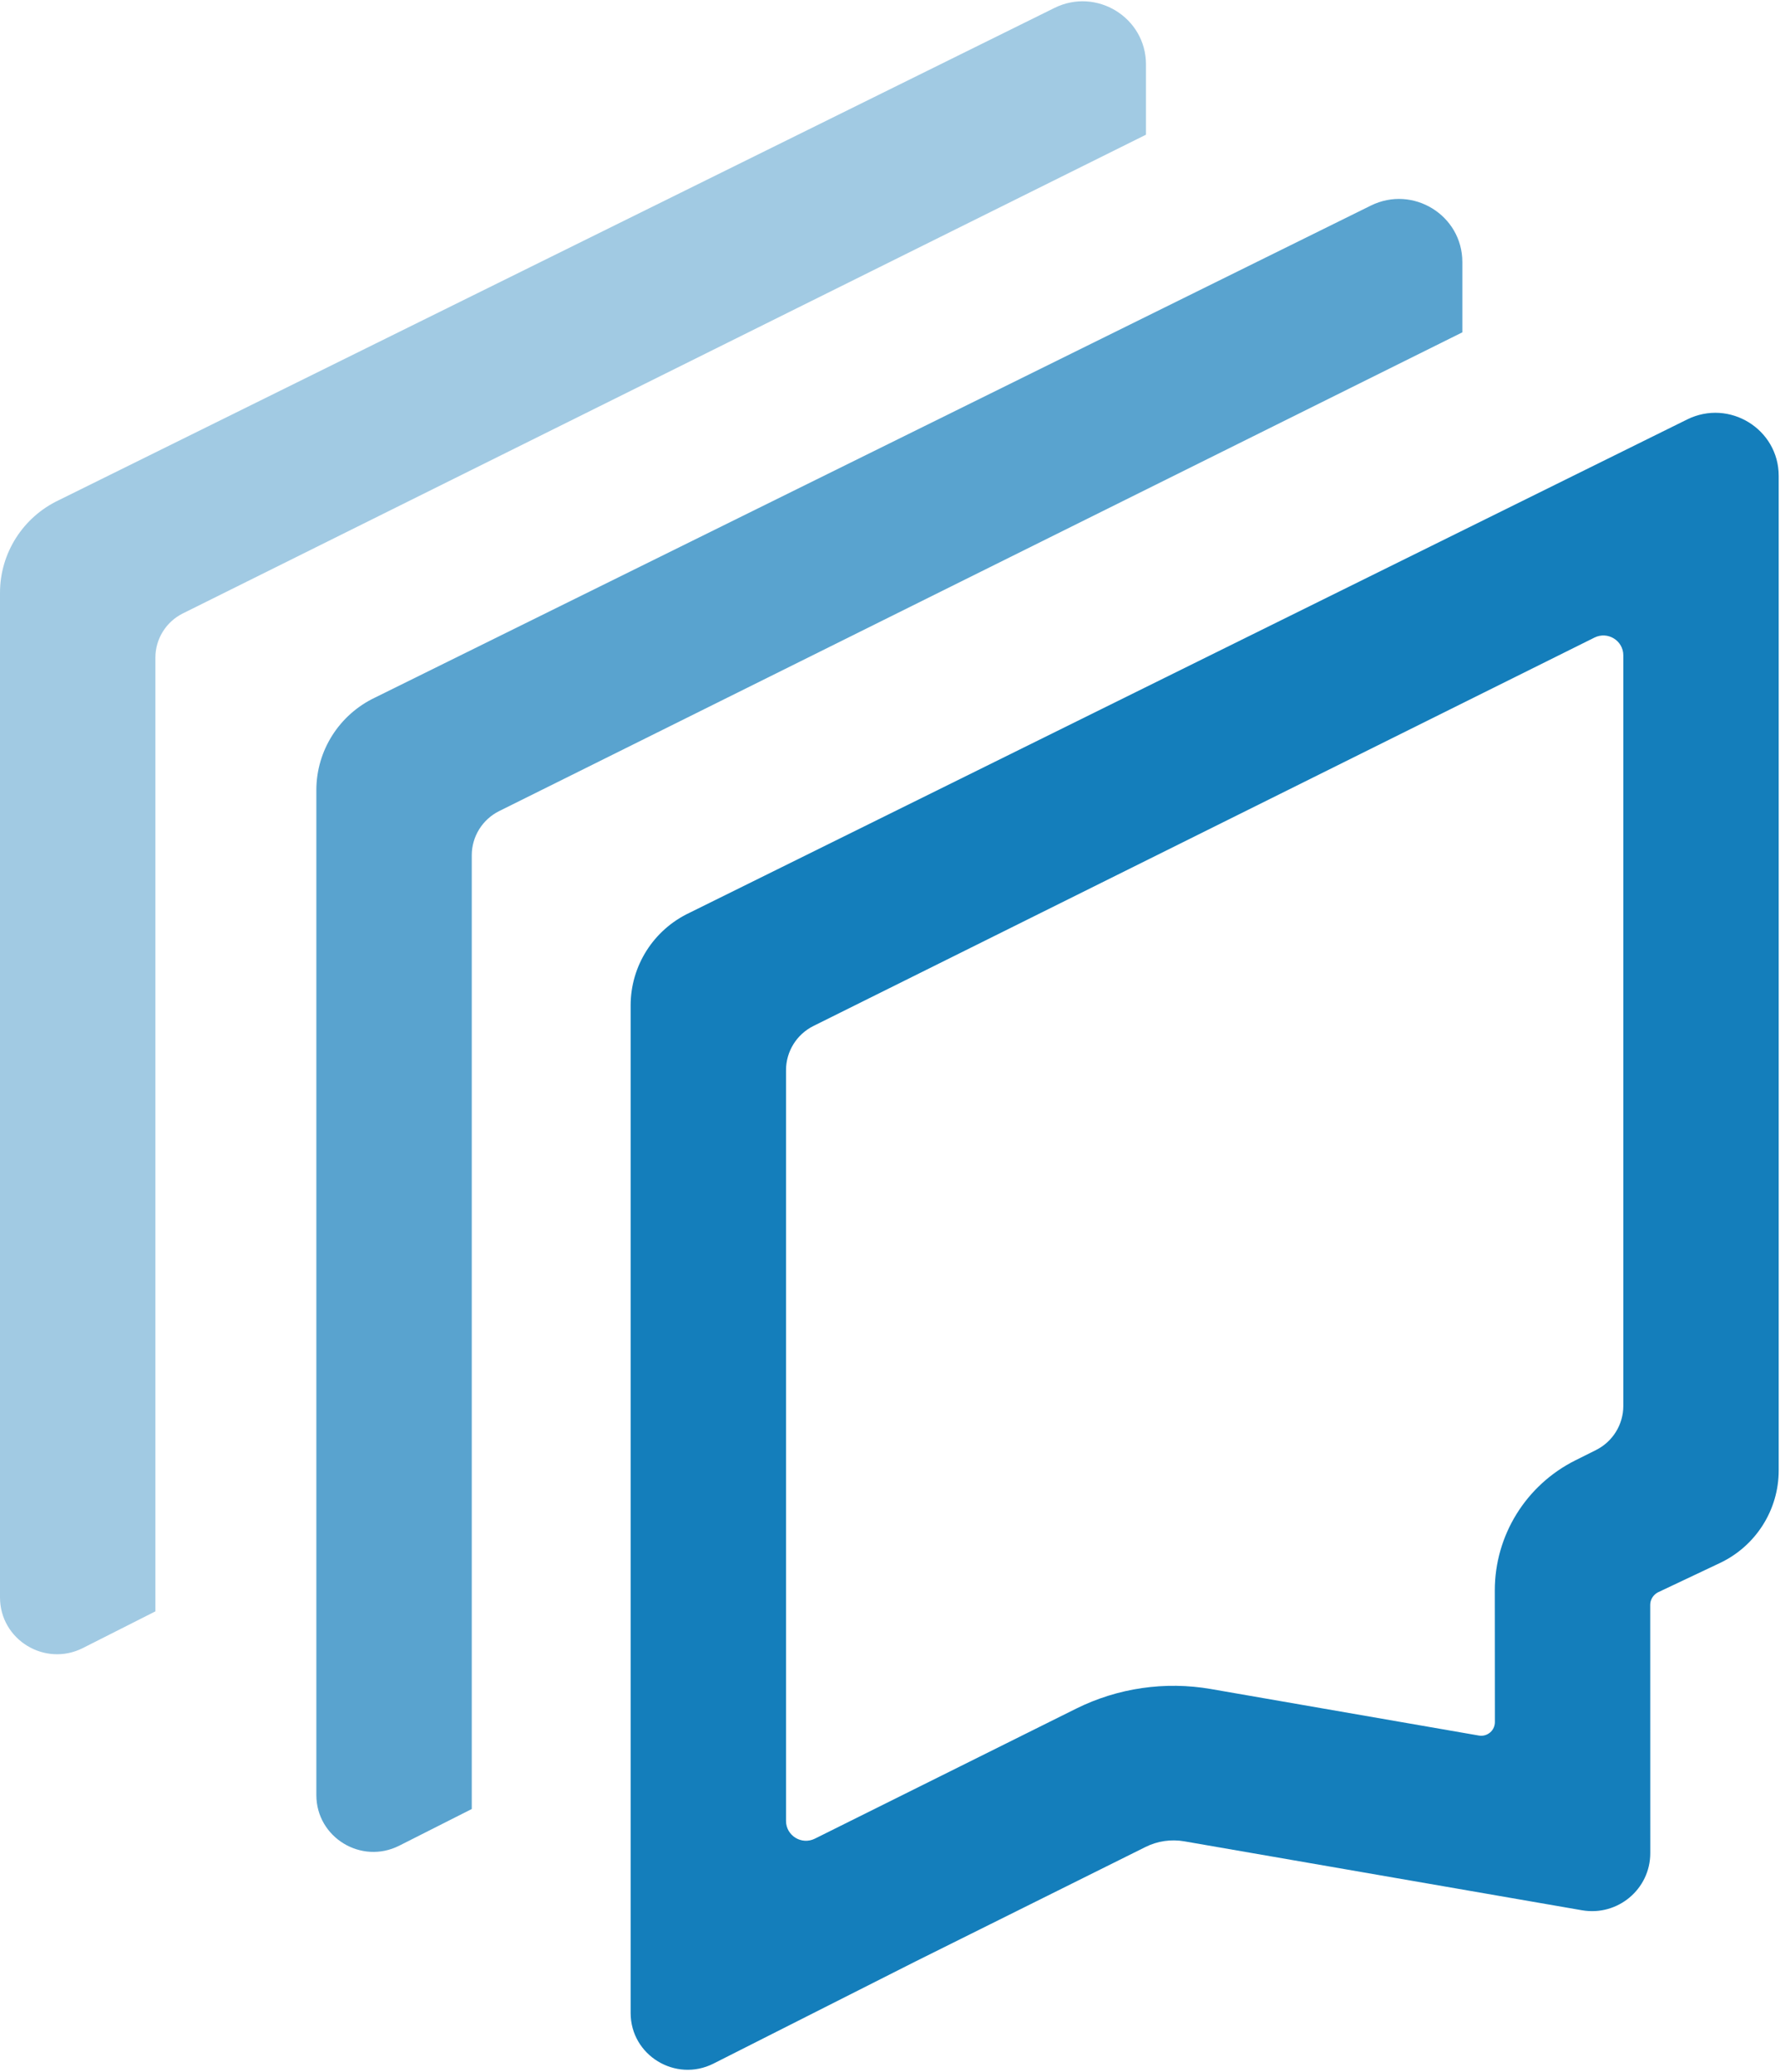 <svg xmlns="http://www.w3.org/2000/svg" width="728" height="847" viewBox="0 0 728 847">
  <g fill="none" fill-rule="evenodd" transform="translate(0 -1)">
    <path fill="#A1CAE3" d="M431.254,4.25 L24.053,205.486 C9.363,212.436 0.001,227.169 0.001,243.348 L0.001,654.068 C0.001,671.392 18.388,682.613 33.911,674.764 L63.556,659.778 L63.556,659.643 L63.556,269.86 C63.556,262.206 67.903,255.209 74.791,251.784 L468.678,56.076 L468.69,56.076 L468.69,27.326 C468.69,8.198 448.478,-4.262 431.254,4.25"/>
    <path fill="#59A3CF" d="M560.637,85.06 L153.436,286.167 C138.746,293.123 129.384,307.856 129.384,324.035 L129.384,734.873 C129.384,752.197 147.771,763.418 163.294,755.569 L192.945,740.583 L192.945,740.454 L192.945,350.665 C192.945,343.01 197.292,336.014 204.173,332.589 L598.061,136.881 L598.079,136.881 L598.079,108.13 C598.079,89.002 577.86,76.542 560.637,85.06"/>
    <path fill="#147EBB" d="M663.916,575.777 C663.916,583.42 659.587,590.405 652.717,593.836 L644.324,598.03 C624.1,608.135 611.347,628.725 611.359,651.231 L611.395,705.049 C611.4,708.515 608.258,711.147 604.826,710.547 L495.259,691.531 C476.482,688.271 457.144,691.091 440.091,699.568 L333.27,752.704 C327.854,755.4 321.475,751.482 321.475,745.455 L321.475,438.516 C321.475,430.861 325.822,423.865 332.709,420.44 L652.115,261.666 C657.537,258.969 663.916,262.894 663.916,268.921 L663.916,575.777 Z M690.029,172.489 L281.966,374.195 C267.276,381.138 257.92,395.872 257.92,412.057 L257.92,823.958 C257.92,841.276 276.301,852.497 291.83,844.654 L374.31,802.962 L468.526,756.094 C473.416,753.662 478.963,752.857 484.344,753.791 L647.041,781.983 C661.607,784.498 674.944,773.347 674.944,758.637 L674.92,657.123 C674.92,654.985 676.125,653.082 677.986,652.042 L703.419,640.016 C718.115,633.061 727.471,618.327 727.471,602.149 L727.471,195.558 C727.471,176.431 707.253,163.97 690.029,172.489 L690.029,172.489 Z"/>
  </g>
</svg>
